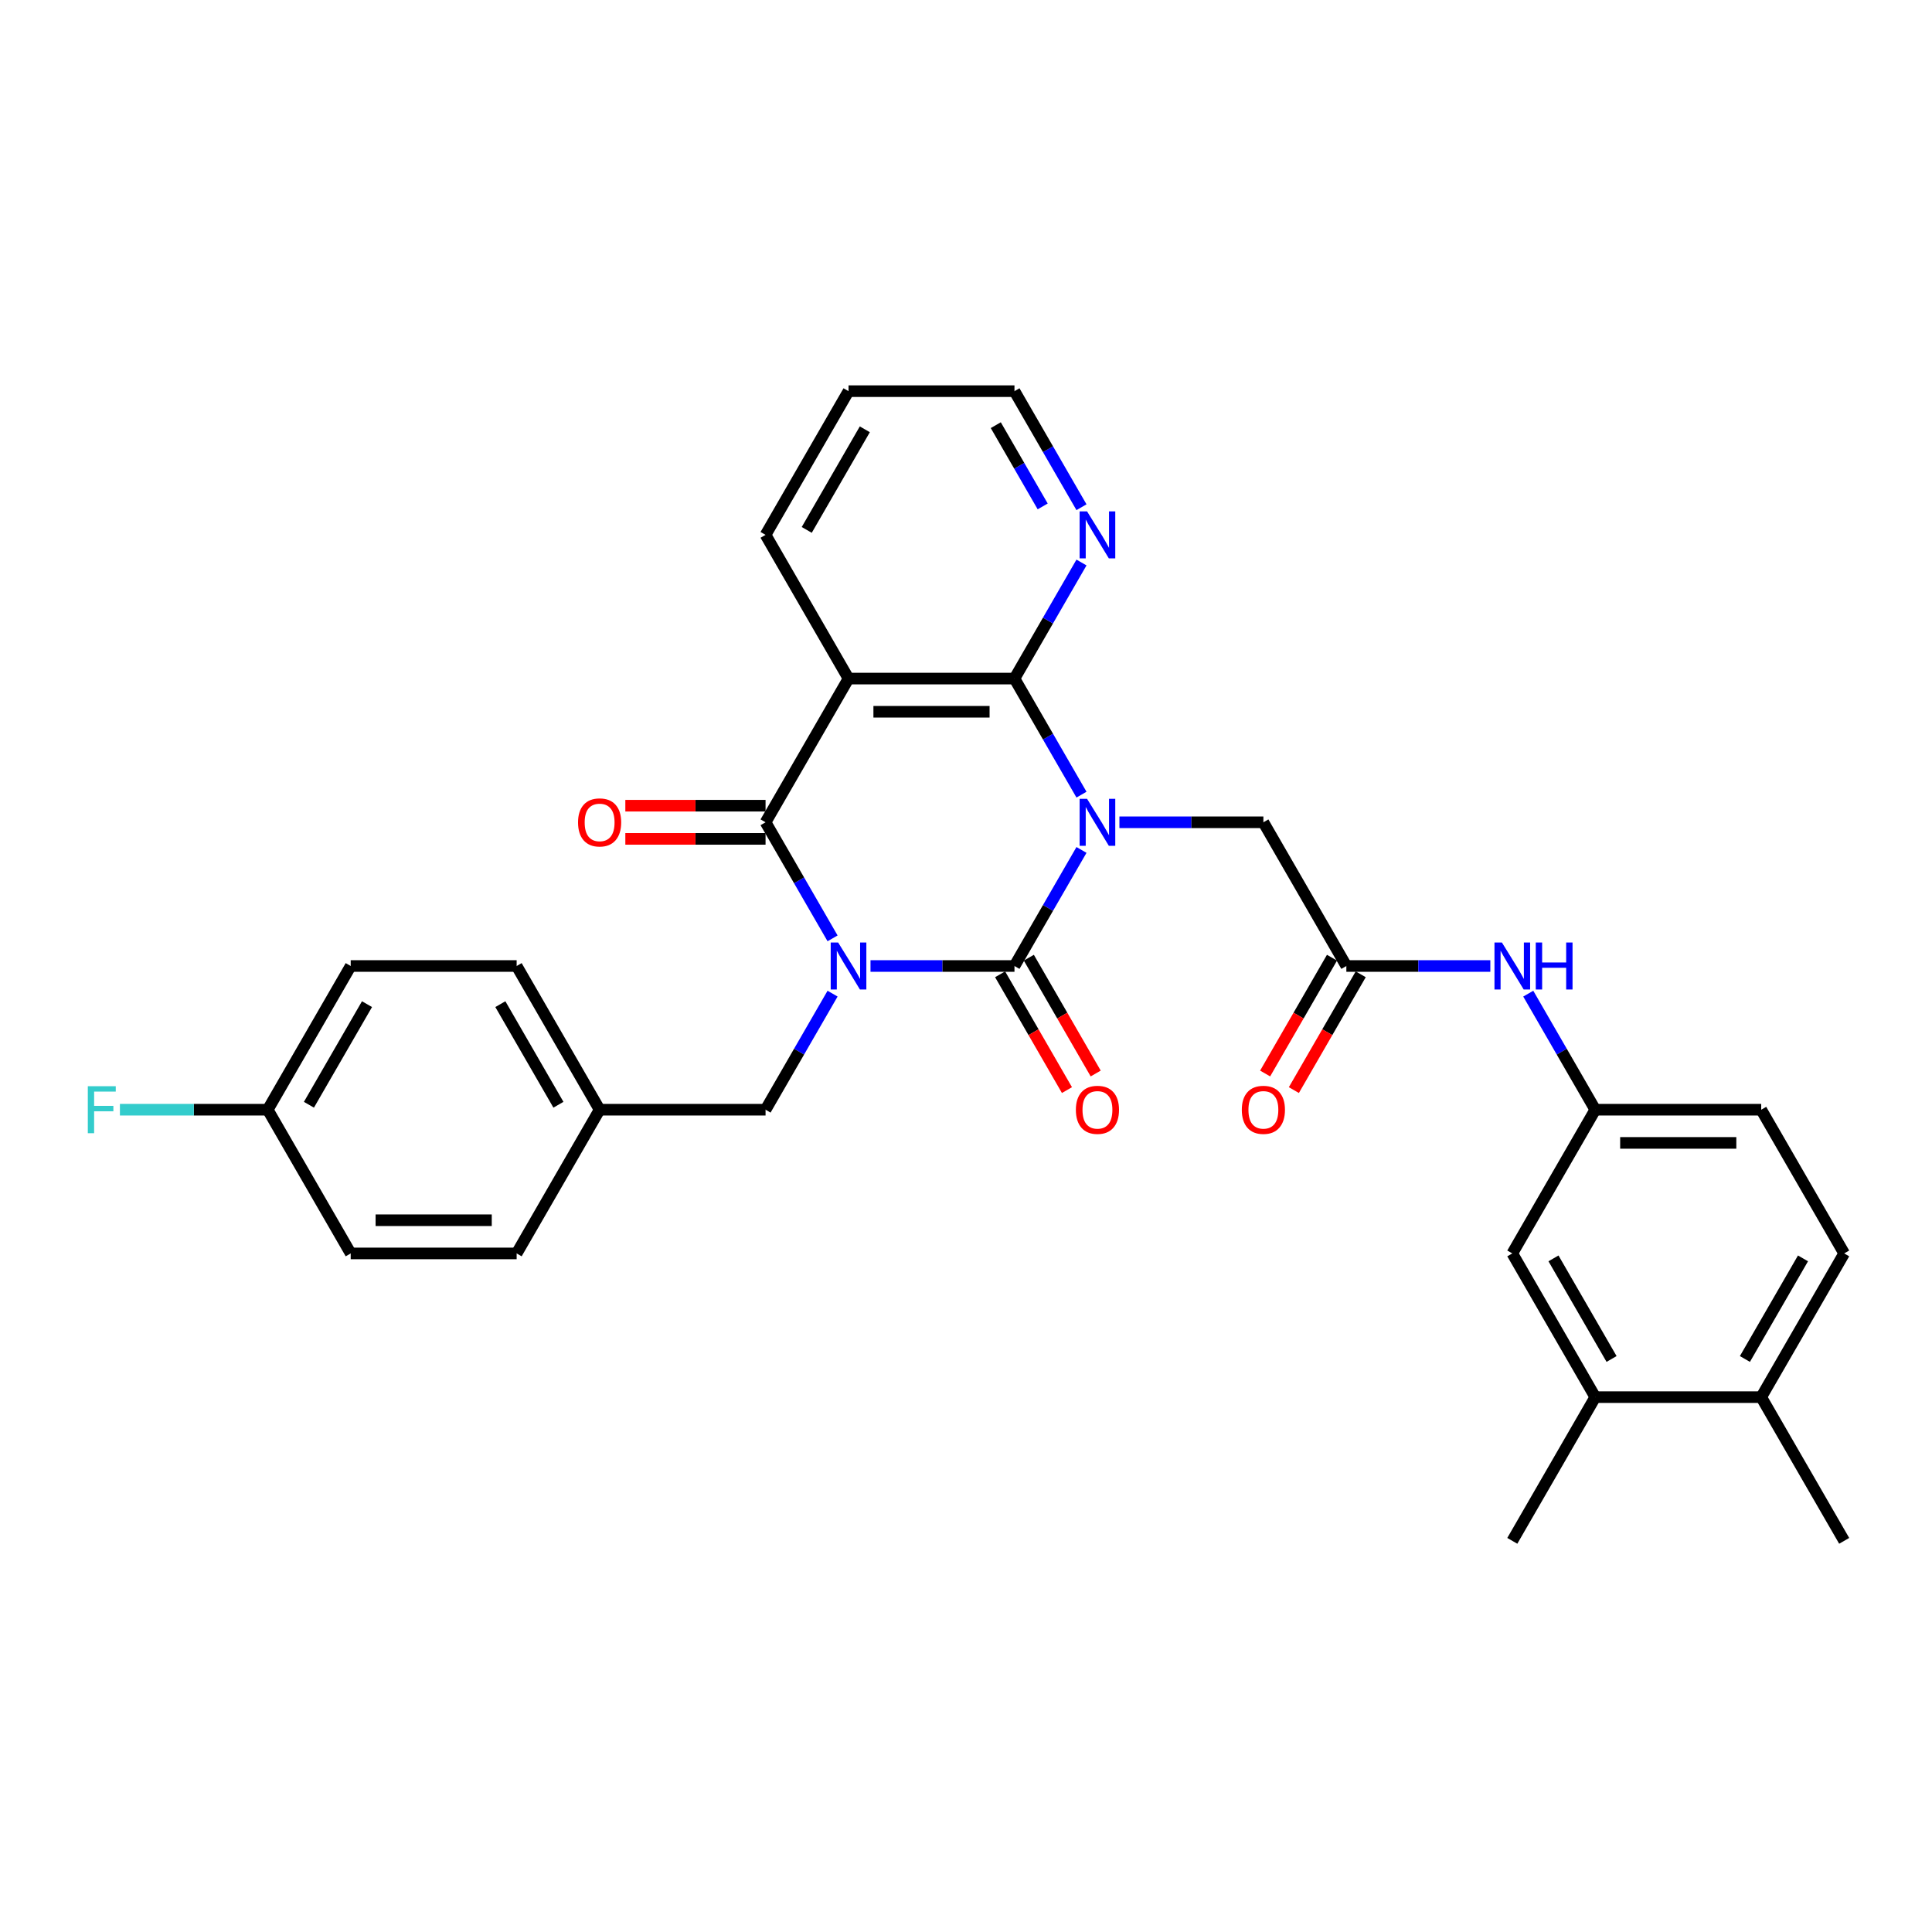 <?xml version='1.0' encoding='iso-8859-1'?>
<svg version='1.1' baseProfile='full'
              xmlns='http://www.w3.org/2000/svg'
                      xmlns:rdkit='http://www.rdkit.org/xml'
                      xmlns:xlink='http://www.w3.org/1999/xlink'
                  xml:space='preserve'
width='1000px' height='1000px' viewBox='0 0 1000 1000'>
<!-- END OF HEADER -->
<rect style='opacity:1.0;fill:#FFFFFF;stroke:none' width='1000' height='1000' x='0' y='0'> </rect>
<path class='bond-1' d='M 450.57,500 L 487.829,500' style='fill:none;fill-rule:evenodd;stroke:#0000FF;stroke-width:6px;stroke-linecap:butt;stroke-linejoin:miter;stroke-opacity:1' />
<path class='bond-1' d='M 487.829,500 L 525.089,500' style='fill:none;fill-rule:evenodd;stroke:#000000;stroke-width:6px;stroke-linecap:butt;stroke-linejoin:miter;stroke-opacity:1' />
<path class='bond-2' d='M 430.936,485.691 L 413.594,455.653' style='fill:none;fill-rule:evenodd;stroke:#0000FF;stroke-width:6px;stroke-linecap:butt;stroke-linejoin:miter;stroke-opacity:1' />
<path class='bond-2' d='M 413.594,455.653 L 396.252,425.616' style='fill:none;fill-rule:evenodd;stroke:#000000;stroke-width:6px;stroke-linecap:butt;stroke-linejoin:miter;stroke-opacity:1' />
<path class='bond-7' d='M 430.936,514.309 L 413.594,544.347' style='fill:none;fill-rule:evenodd;stroke:#0000FF;stroke-width:6px;stroke-linecap:butt;stroke-linejoin:miter;stroke-opacity:1' />
<path class='bond-7' d='M 413.594,544.347 L 396.252,574.384' style='fill:none;fill-rule:evenodd;stroke:#000000;stroke-width:6px;stroke-linecap:butt;stroke-linejoin:miter;stroke-opacity:1' />
<path class='bond-0' d='M 559.773,439.925 L 542.431,469.963' style='fill:none;fill-rule:evenodd;stroke:#0000FF;stroke-width:6px;stroke-linecap:butt;stroke-linejoin:miter;stroke-opacity:1' />
<path class='bond-0' d='M 542.431,469.963 L 525.089,500' style='fill:none;fill-rule:evenodd;stroke:#000000;stroke-width:6px;stroke-linecap:butt;stroke-linejoin:miter;stroke-opacity:1' />
<path class='bond-5' d='M 579.407,425.616 L 616.666,425.616' style='fill:none;fill-rule:evenodd;stroke:#0000FF;stroke-width:6px;stroke-linecap:butt;stroke-linejoin:miter;stroke-opacity:1' />
<path class='bond-5' d='M 616.666,425.616 L 653.926,425.616' style='fill:none;fill-rule:evenodd;stroke:#000000;stroke-width:6px;stroke-linecap:butt;stroke-linejoin:miter;stroke-opacity:1' />
<path class='bond-31' d='M 559.773,411.306 L 542.431,381.269' style='fill:none;fill-rule:evenodd;stroke:#0000FF;stroke-width:6px;stroke-linecap:butt;stroke-linejoin:miter;stroke-opacity:1' />
<path class='bond-31' d='M 542.431,381.269 L 525.089,351.232' style='fill:none;fill-rule:evenodd;stroke:#000000;stroke-width:6px;stroke-linecap:butt;stroke-linejoin:miter;stroke-opacity:1' />
<path class='bond-9' d='M 517.65,504.295 L 534.953,534.263' style='fill:none;fill-rule:evenodd;stroke:#000000;stroke-width:6px;stroke-linecap:butt;stroke-linejoin:miter;stroke-opacity:1' />
<path class='bond-9' d='M 534.953,534.263 L 552.255,564.232' style='fill:none;fill-rule:evenodd;stroke:#FF0000;stroke-width:6px;stroke-linecap:butt;stroke-linejoin:miter;stroke-opacity:1' />
<path class='bond-9' d='M 532.527,495.705 L 549.83,525.674' style='fill:none;fill-rule:evenodd;stroke:#000000;stroke-width:6px;stroke-linecap:butt;stroke-linejoin:miter;stroke-opacity:1' />
<path class='bond-9' d='M 549.83,525.674 L 567.132,555.643' style='fill:none;fill-rule:evenodd;stroke:#FF0000;stroke-width:6px;stroke-linecap:butt;stroke-linejoin:miter;stroke-opacity:1' />
<path class='bond-4' d='M 396.252,425.616 L 439.198,351.232' style='fill:none;fill-rule:evenodd;stroke:#000000;stroke-width:6px;stroke-linecap:butt;stroke-linejoin:miter;stroke-opacity:1' />
<path class='bond-11' d='M 396.252,417.027 L 359.963,417.027' style='fill:none;fill-rule:evenodd;stroke:#000000;stroke-width:6px;stroke-linecap:butt;stroke-linejoin:miter;stroke-opacity:1' />
<path class='bond-11' d='M 359.963,417.027 L 323.674,417.027' style='fill:none;fill-rule:evenodd;stroke:#FF0000;stroke-width:6px;stroke-linecap:butt;stroke-linejoin:miter;stroke-opacity:1' />
<path class='bond-11' d='M 396.252,434.205 L 359.963,434.205' style='fill:none;fill-rule:evenodd;stroke:#000000;stroke-width:6px;stroke-linecap:butt;stroke-linejoin:miter;stroke-opacity:1' />
<path class='bond-11' d='M 359.963,434.205 L 323.674,434.205' style='fill:none;fill-rule:evenodd;stroke:#FF0000;stroke-width:6px;stroke-linecap:butt;stroke-linejoin:miter;stroke-opacity:1' />
<path class='bond-3' d='M 525.089,351.232 L 439.198,351.232' style='fill:none;fill-rule:evenodd;stroke:#000000;stroke-width:6px;stroke-linecap:butt;stroke-linejoin:miter;stroke-opacity:1' />
<path class='bond-3' d='M 512.205,368.41 L 452.081,368.41' style='fill:none;fill-rule:evenodd;stroke:#000000;stroke-width:6px;stroke-linecap:butt;stroke-linejoin:miter;stroke-opacity:1' />
<path class='bond-8' d='M 525.089,351.232 L 542.431,321.195' style='fill:none;fill-rule:evenodd;stroke:#000000;stroke-width:6px;stroke-linecap:butt;stroke-linejoin:miter;stroke-opacity:1' />
<path class='bond-8' d='M 542.431,321.195 L 559.773,291.157' style='fill:none;fill-rule:evenodd;stroke:#0000FF;stroke-width:6px;stroke-linecap:butt;stroke-linejoin:miter;stroke-opacity:1' />
<path class='bond-19' d='M 439.198,351.232 L 396.252,276.848' style='fill:none;fill-rule:evenodd;stroke:#000000;stroke-width:6px;stroke-linecap:butt;stroke-linejoin:miter;stroke-opacity:1' />
<path class='bond-6' d='M 653.926,425.616 L 696.871,500' style='fill:none;fill-rule:evenodd;stroke:#000000;stroke-width:6px;stroke-linecap:butt;stroke-linejoin:miter;stroke-opacity:1' />
<path class='bond-10' d='M 696.871,500 L 734.131,500' style='fill:none;fill-rule:evenodd;stroke:#000000;stroke-width:6px;stroke-linecap:butt;stroke-linejoin:miter;stroke-opacity:1' />
<path class='bond-10' d='M 734.131,500 L 771.391,500' style='fill:none;fill-rule:evenodd;stroke:#0000FF;stroke-width:6px;stroke-linecap:butt;stroke-linejoin:miter;stroke-opacity:1' />
<path class='bond-16' d='M 689.433,495.705 L 672.131,525.674' style='fill:none;fill-rule:evenodd;stroke:#000000;stroke-width:6px;stroke-linecap:butt;stroke-linejoin:miter;stroke-opacity:1' />
<path class='bond-16' d='M 672.131,525.674 L 654.828,555.643' style='fill:none;fill-rule:evenodd;stroke:#FF0000;stroke-width:6px;stroke-linecap:butt;stroke-linejoin:miter;stroke-opacity:1' />
<path class='bond-16' d='M 704.31,504.295 L 687.008,534.263' style='fill:none;fill-rule:evenodd;stroke:#000000;stroke-width:6px;stroke-linecap:butt;stroke-linejoin:miter;stroke-opacity:1' />
<path class='bond-16' d='M 687.008,534.263 L 669.705,564.232' style='fill:none;fill-rule:evenodd;stroke:#FF0000;stroke-width:6px;stroke-linecap:butt;stroke-linejoin:miter;stroke-opacity:1' />
<path class='bond-18' d='M 396.252,574.384 L 310.361,574.384' style='fill:none;fill-rule:evenodd;stroke:#000000;stroke-width:6px;stroke-linecap:butt;stroke-linejoin:miter;stroke-opacity:1' />
<path class='bond-33' d='M 559.773,262.538 L 542.431,232.501' style='fill:none;fill-rule:evenodd;stroke:#0000FF;stroke-width:6px;stroke-linecap:butt;stroke-linejoin:miter;stroke-opacity:1' />
<path class='bond-33' d='M 542.431,232.501 L 525.089,202.464' style='fill:none;fill-rule:evenodd;stroke:#000000;stroke-width:6px;stroke-linecap:butt;stroke-linejoin:miter;stroke-opacity:1' />
<path class='bond-33' d='M 539.694,262.116 L 527.554,241.09' style='fill:none;fill-rule:evenodd;stroke:#0000FF;stroke-width:6px;stroke-linecap:butt;stroke-linejoin:miter;stroke-opacity:1' />
<path class='bond-33' d='M 527.554,241.09 L 515.415,220.064' style='fill:none;fill-rule:evenodd;stroke:#000000;stroke-width:6px;stroke-linecap:butt;stroke-linejoin:miter;stroke-opacity:1' />
<path class='bond-13' d='M 791.024,514.309 L 808.366,544.347' style='fill:none;fill-rule:evenodd;stroke:#0000FF;stroke-width:6px;stroke-linecap:butt;stroke-linejoin:miter;stroke-opacity:1' />
<path class='bond-13' d='M 808.366,544.347 L 825.708,574.384' style='fill:none;fill-rule:evenodd;stroke:#000000;stroke-width:6px;stroke-linecap:butt;stroke-linejoin:miter;stroke-opacity:1' />
<path class='bond-12' d='M 825.708,723.152 L 782.763,648.768' style='fill:none;fill-rule:evenodd;stroke:#000000;stroke-width:6px;stroke-linecap:butt;stroke-linejoin:miter;stroke-opacity:1' />
<path class='bond-12' d='M 834.143,703.405 L 804.081,651.337' style='fill:none;fill-rule:evenodd;stroke:#000000;stroke-width:6px;stroke-linecap:butt;stroke-linejoin:miter;stroke-opacity:1' />
<path class='bond-28' d='M 825.708,723.152 L 782.763,797.536' style='fill:none;fill-rule:evenodd;stroke:#000000;stroke-width:6px;stroke-linecap:butt;stroke-linejoin:miter;stroke-opacity:1' />
<path class='bond-34' d='M 825.708,723.152 L 911.6,723.152' style='fill:none;fill-rule:evenodd;stroke:#000000;stroke-width:6px;stroke-linecap:butt;stroke-linejoin:miter;stroke-opacity:1' />
<path class='bond-14' d='M 825.708,574.384 L 782.763,648.768' style='fill:none;fill-rule:evenodd;stroke:#000000;stroke-width:6px;stroke-linecap:butt;stroke-linejoin:miter;stroke-opacity:1' />
<path class='bond-20' d='M 825.708,574.384 L 911.6,574.384' style='fill:none;fill-rule:evenodd;stroke:#000000;stroke-width:6px;stroke-linecap:butt;stroke-linejoin:miter;stroke-opacity:1' />
<path class='bond-20' d='M 838.592,591.562 L 898.716,591.562' style='fill:none;fill-rule:evenodd;stroke:#000000;stroke-width:6px;stroke-linecap:butt;stroke-linejoin:miter;stroke-opacity:1' />
<path class='bond-15' d='M 911.6,723.152 L 954.545,648.768' style='fill:none;fill-rule:evenodd;stroke:#000000;stroke-width:6px;stroke-linecap:butt;stroke-linejoin:miter;stroke-opacity:1' />
<path class='bond-15' d='M 903.165,703.405 L 933.227,651.337' style='fill:none;fill-rule:evenodd;stroke:#000000;stroke-width:6px;stroke-linecap:butt;stroke-linejoin:miter;stroke-opacity:1' />
<path class='bond-29' d='M 911.6,723.152 L 954.545,797.536' style='fill:none;fill-rule:evenodd;stroke:#000000;stroke-width:6px;stroke-linecap:butt;stroke-linejoin:miter;stroke-opacity:1' />
<path class='bond-17' d='M 954.545,648.768 L 911.6,574.384' style='fill:none;fill-rule:evenodd;stroke:#000000;stroke-width:6px;stroke-linecap:butt;stroke-linejoin:miter;stroke-opacity:1' />
<path class='bond-23' d='M 310.361,574.384 L 267.415,648.768' style='fill:none;fill-rule:evenodd;stroke:#000000;stroke-width:6px;stroke-linecap:butt;stroke-linejoin:miter;stroke-opacity:1' />
<path class='bond-24' d='M 310.361,574.384 L 267.415,500' style='fill:none;fill-rule:evenodd;stroke:#000000;stroke-width:6px;stroke-linecap:butt;stroke-linejoin:miter;stroke-opacity:1' />
<path class='bond-24' d='M 289.042,571.816 L 258.98,519.747' style='fill:none;fill-rule:evenodd;stroke:#000000;stroke-width:6px;stroke-linecap:butt;stroke-linejoin:miter;stroke-opacity:1' />
<path class='bond-30' d='M 396.252,276.848 L 439.198,202.464' style='fill:none;fill-rule:evenodd;stroke:#000000;stroke-width:6px;stroke-linecap:butt;stroke-linejoin:miter;stroke-opacity:1' />
<path class='bond-30' d='M 417.571,274.279 L 447.632,222.21' style='fill:none;fill-rule:evenodd;stroke:#000000;stroke-width:6px;stroke-linecap:butt;stroke-linejoin:miter;stroke-opacity:1' />
<path class='bond-21' d='M 138.578,574.384 L 181.524,500' style='fill:none;fill-rule:evenodd;stroke:#000000;stroke-width:6px;stroke-linecap:butt;stroke-linejoin:miter;stroke-opacity:1' />
<path class='bond-21' d='M 159.897,571.816 L 189.959,519.747' style='fill:none;fill-rule:evenodd;stroke:#000000;stroke-width:6px;stroke-linecap:butt;stroke-linejoin:miter;stroke-opacity:1' />
<path class='bond-22' d='M 138.578,574.384 L 100.322,574.384' style='fill:none;fill-rule:evenodd;stroke:#000000;stroke-width:6px;stroke-linecap:butt;stroke-linejoin:miter;stroke-opacity:1' />
<path class='bond-22' d='M 100.322,574.384 L 62.066,574.384' style='fill:none;fill-rule:evenodd;stroke:#33CCCC;stroke-width:6px;stroke-linecap:butt;stroke-linejoin:miter;stroke-opacity:1' />
<path class='bond-32' d='M 138.578,574.384 L 181.524,648.768' style='fill:none;fill-rule:evenodd;stroke:#000000;stroke-width:6px;stroke-linecap:butt;stroke-linejoin:miter;stroke-opacity:1' />
<path class='bond-26' d='M 267.415,648.768 L 181.524,648.768' style='fill:none;fill-rule:evenodd;stroke:#000000;stroke-width:6px;stroke-linecap:butt;stroke-linejoin:miter;stroke-opacity:1' />
<path class='bond-26' d='M 254.531,631.59 L 194.407,631.59' style='fill:none;fill-rule:evenodd;stroke:#000000;stroke-width:6px;stroke-linecap:butt;stroke-linejoin:miter;stroke-opacity:1' />
<path class='bond-25' d='M 267.415,500 L 181.524,500' style='fill:none;fill-rule:evenodd;stroke:#000000;stroke-width:6px;stroke-linecap:butt;stroke-linejoin:miter;stroke-opacity:1' />
<path class='bond-27' d='M 525.089,202.464 L 439.198,202.464' style='fill:none;fill-rule:evenodd;stroke:#000000;stroke-width:6px;stroke-linecap:butt;stroke-linejoin:miter;stroke-opacity:1' />
<path  class='atom-0' d='M 433.821 487.838
L 441.791 500.721
Q 442.582 501.993, 443.853 504.295
Q 445.124 506.596, 445.193 506.734
L 445.193 487.838
L 448.422 487.838
L 448.422 512.162
L 445.09 512.162
L 436.535 498.076
Q 435.539 496.427, 434.474 494.537
Q 433.443 492.648, 433.134 492.064
L 433.134 512.162
L 429.973 512.162
L 429.973 487.838
L 433.821 487.838
' fill='#0000FF'/>
<path  class='atom-1' d='M 562.658 413.454
L 570.628 426.337
Q 571.419 427.609, 572.69 429.911
Q 573.961 432.212, 574.03 432.35
L 574.03 413.454
L 577.259 413.454
L 577.259 437.778
L 573.927 437.778
L 565.372 423.692
Q 564.376 422.043, 563.31 420.153
Q 562.28 418.264, 561.971 417.68
L 561.971 437.778
L 558.81 437.778
L 558.81 413.454
L 562.658 413.454
' fill='#0000FF'/>
<path  class='atom-9' d='M 562.658 264.686
L 570.628 277.569
Q 571.419 278.84, 572.69 281.142
Q 573.961 283.444, 574.03 283.582
L 574.03 264.686
L 577.259 264.686
L 577.259 289.01
L 573.927 289.01
L 565.372 274.924
Q 564.376 273.275, 563.31 271.385
Q 562.28 269.496, 561.971 268.911
L 561.971 289.01
L 558.81 289.01
L 558.81 264.686
L 562.658 264.686
' fill='#0000FF'/>
<path  class='atom-10' d='M 556.869 574.453
Q 556.869 568.612, 559.755 565.348
Q 562.641 562.084, 568.035 562.084
Q 573.428 562.084, 576.314 565.348
Q 579.2 568.612, 579.2 574.453
Q 579.2 580.362, 576.28 583.729
Q 573.36 587.062, 568.035 587.062
Q 562.675 587.062, 559.755 583.729
Q 556.869 580.396, 556.869 574.453
M 568.035 584.313
Q 571.745 584.313, 573.738 581.839
Q 575.765 579.331, 575.765 574.453
Q 575.765 569.677, 573.738 567.272
Q 571.745 564.833, 568.035 564.833
Q 564.324 564.833, 562.297 567.238
Q 560.304 569.643, 560.304 574.453
Q 560.304 579.366, 562.297 581.839
Q 564.324 584.313, 568.035 584.313
' fill='#FF0000'/>
<path  class='atom-11' d='M 777.386 487.838
L 785.357 500.721
Q 786.147 501.993, 787.418 504.295
Q 788.689 506.596, 788.758 506.734
L 788.758 487.838
L 791.988 487.838
L 791.988 512.162
L 788.655 512.162
L 780.1 498.076
Q 779.104 496.427, 778.039 494.537
Q 777.008 492.648, 776.699 492.064
L 776.699 512.162
L 773.538 512.162
L 773.538 487.838
L 777.386 487.838
' fill='#0000FF'/>
<path  class='atom-11' d='M 794.908 487.838
L 798.206 487.838
L 798.206 498.179
L 810.643 498.179
L 810.643 487.838
L 813.941 487.838
L 813.941 512.162
L 810.643 512.162
L 810.643 500.928
L 798.206 500.928
L 798.206 512.162
L 794.908 512.162
L 794.908 487.838
' fill='#0000FF'/>
<path  class='atom-12' d='M 299.195 425.685
Q 299.195 419.844, 302.081 416.58
Q 304.967 413.316, 310.361 413.316
Q 315.755 413.316, 318.64 416.58
Q 321.526 419.844, 321.526 425.685
Q 321.526 431.594, 318.606 434.961
Q 315.686 438.293, 310.361 438.293
Q 305.001 438.293, 302.081 434.961
Q 299.195 431.628, 299.195 425.685
M 310.361 435.545
Q 314.071 435.545, 316.064 433.071
Q 318.091 430.563, 318.091 425.685
Q 318.091 420.909, 316.064 418.504
Q 314.071 416.065, 310.361 416.065
Q 306.65 416.065, 304.623 418.47
Q 302.63 420.875, 302.63 425.685
Q 302.63 430.598, 304.623 433.071
Q 306.65 435.545, 310.361 435.545
' fill='#FF0000'/>
<path  class='atom-17' d='M 642.76 574.453
Q 642.76 568.612, 645.646 565.348
Q 648.532 562.084, 653.926 562.084
Q 659.32 562.084, 662.206 565.348
Q 665.092 568.612, 665.092 574.453
Q 665.092 580.362, 662.171 583.729
Q 659.251 587.062, 653.926 587.062
Q 648.566 587.062, 645.646 583.729
Q 642.76 580.396, 642.76 574.453
M 653.926 584.313
Q 657.636 584.313, 659.629 581.839
Q 661.656 579.331, 661.656 574.453
Q 661.656 569.677, 659.629 567.272
Q 657.636 564.833, 653.926 564.833
Q 650.215 564.833, 648.188 567.238
Q 646.196 569.643, 646.196 574.453
Q 646.196 579.366, 648.188 581.839
Q 650.215 584.313, 653.926 584.313
' fill='#FF0000'/>
<path  class='atom-23' d='M 45.455 562.222
L 59.919 562.222
L 59.919 565.005
L 48.718 565.005
L 48.718 572.391
L 58.682 572.391
L 58.682 575.209
L 48.718 575.209
L 48.718 586.546
L 45.455 586.546
L 45.455 562.222
' fill='#33CCCC'/>
</svg>
